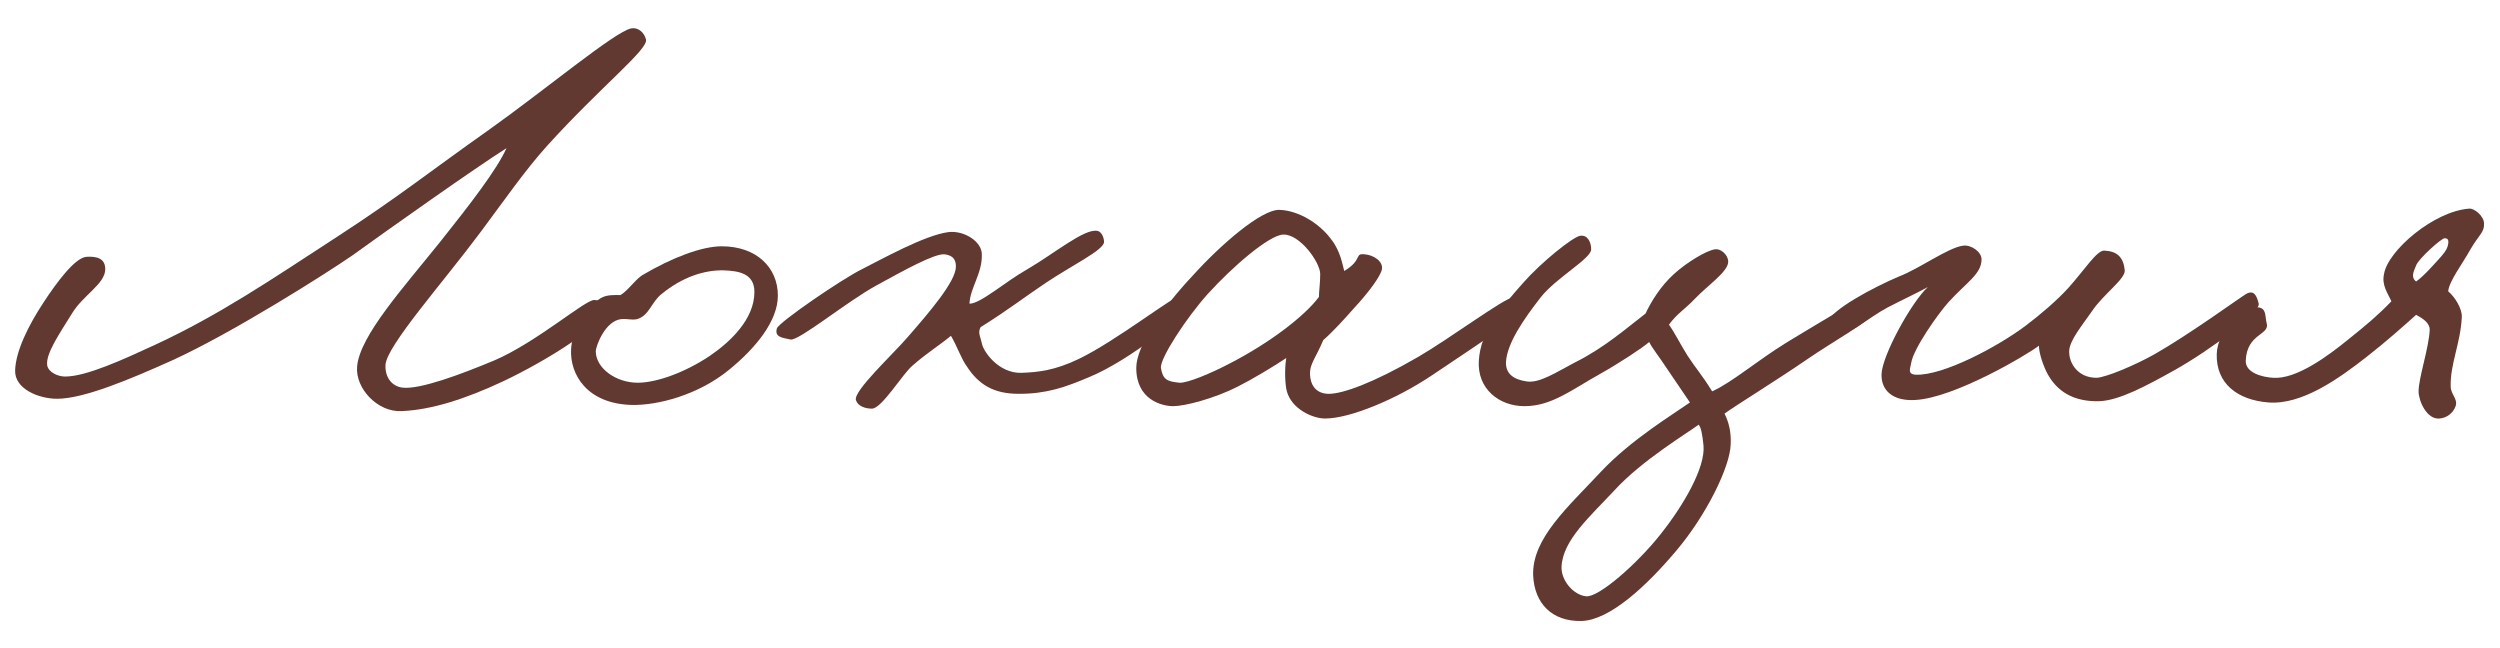 <?xml version="1.0" encoding="UTF-8"?> <svg xmlns="http://www.w3.org/2000/svg" width="81" height="21" viewBox="0 0 81 21" fill="none"><path d="M20.93 1.28C21.01 1.6 19.49 2.78 17.73 4.72C17.01 5.52 16.39 6.42 15.57 7.52C14.35 9.16 12.53 11.2 12.49 11.82C12.47 12.22 12.69 12.52 13.05 12.56C13.61 12.62 14.91 12.14 16.01 11.68C17.37 11.1 18.95 9.72 19.25 9.72C19.41 9.72 19.59 9.82 19.61 9.96C19.69 10.46 17.73 11.68 16.29 12.36C15.09 12.92 13.99 13.28 13.01 13.32C12.23 13.36 11.51 12.58 11.57 11.88C11.65 10.88 13.09 9.3 14.29 7.8C15.23 6.62 16.11 5.48 16.41 4.8C15.37 5.46 12.63 7.4 11.41 8.28C10.63 8.82 7.55 10.78 5.57 11.68C4.19 12.3 2.71 12.92 1.85 12.92C1.25 12.92 0.47 12.6 0.49 12C0.51 11.38 0.91 10.56 1.41 9.8C1.83 9.16 2.43 8.34 2.81 8.32C3.15 8.3 3.41 8.38 3.41 8.72C3.41 9.2 2.69 9.56 2.33 10.16C1.95 10.78 1.47 11.46 1.53 11.84C1.57 12.06 1.87 12.2 2.11 12.2C2.79 12.2 3.97 11.66 5.05 11.16C7.11 10.2 8.73 9.1 10.97 7.64C12.91 6.38 13.95 5.54 15.85 4.2C17.65 2.92 19.93 1.02 20.45 0.92C20.67 0.88 20.87 1.04 20.93 1.28Z" fill="#613930"></path><path d="M25.203 9.58C25.203 10.4 24.483 11.28 23.623 11.98C22.623 12.8 21.303 13.14 20.463 13.12C19.023 13.08 18.463 12.14 18.503 11.32C18.523 10.82 18.863 10.02 19.463 9.66C19.663 9.54 19.923 9.56 20.103 9.56C20.343 9.42 20.563 9.08 20.803 8.92C21.783 8.34 22.743 7.98 23.383 7.98C24.503 7.98 25.203 8.66 25.203 9.58ZM24.443 9.46C24.443 8.84 23.903 8.78 23.463 8.76C22.823 8.74 22.103 8.98 21.443 9.52C21.103 9.78 21.043 10.22 20.643 10.34C20.443 10.38 20.363 10.32 20.123 10.34C19.603 10.4 19.303 11.22 19.303 11.38C19.303 11.92 19.943 12.4 20.663 12.4C21.283 12.4 22.203 12.06 22.983 11.54C23.663 11.08 24.443 10.34 24.443 9.46Z" fill="#613930"></path><path d="M38.491 9.76C38.531 10.18 36.571 11.68 35.331 12.2C34.491 12.56 33.891 12.76 33.011 12.76C32.191 12.76 31.711 12.46 31.331 11.88C31.151 11.64 31.011 11.22 30.811 10.88C30.451 11.18 30.051 11.42 29.571 11.84C29.251 12.1 28.571 13.24 28.251 13.24C28.031 13.24 27.791 13.16 27.731 12.96C27.651 12.66 28.951 11.46 29.411 10.92C30.091 10.14 30.971 9.12 30.971 8.64C30.971 8.42 30.891 8.28 30.611 8.24C30.291 8.2 29.251 8.78 28.411 9.24C27.451 9.76 25.871 11.06 25.611 11C25.331 10.94 25.091 10.92 25.171 10.64C25.231 10.44 27.311 9.02 27.931 8.72C28.531 8.42 29.951 7.62 30.731 7.52C31.231 7.46 31.811 7.82 31.811 8.24C31.831 8.86 31.431 9.32 31.411 9.84C31.771 9.84 32.551 9.14 33.291 8.72C34.151 8.22 35.131 7.4 35.551 7.48C35.691 7.5 35.771 7.7 35.771 7.84C35.771 8.1 34.691 8.62 33.891 9.16C33.231 9.6 32.611 10.08 31.771 10.6C31.671 10.78 31.771 10.92 31.811 11.12C31.851 11.38 32.351 12.1 33.091 12.08C33.651 12.06 34.171 12 34.931 11.64C36.151 11.06 38.051 9.56 38.291 9.56C38.531 9.56 38.471 9.6 38.491 9.76Z" fill="#613930"></path><path d="M49.294 10.08C49.294 10.24 47.675 11.3 46.395 12.16C45.234 12.94 43.734 13.56 42.934 13.56C42.535 13.56 41.855 13.26 41.694 12.68C41.635 12.46 41.614 11.96 41.675 11.6C41.255 11.88 40.554 12.3 40.114 12.52C39.334 12.92 38.374 13.16 38.014 13.16C37.654 13.16 36.815 12.96 36.815 11.92C36.815 11.2 37.675 9.96 38.635 8.94C39.554 7.92 40.874 6.78 41.455 6.8C42.075 6.82 42.755 7.24 43.135 7.76C43.434 8.14 43.495 8.58 43.554 8.78C44.154 8.42 43.874 8.2 44.215 8.24C44.495 8.26 44.815 8.46 44.775 8.72C44.734 8.94 44.374 9.44 43.874 9.98C43.554 10.34 43.215 10.72 42.874 11.02C42.594 11.68 42.395 11.82 42.455 12.24C42.495 12.54 42.694 12.76 43.054 12.76C43.495 12.76 44.474 12.42 45.955 11.56C46.955 10.98 48.734 9.66 49.014 9.64C49.255 9.62 49.294 9.86 49.294 10.08ZM42.775 8.88C42.775 8.5 42.114 7.58 41.575 7.6C41.114 7.62 39.934 8.64 39.135 9.52C38.434 10.3 37.575 11.62 37.614 11.92C37.675 12.3 37.815 12.36 38.215 12.4C38.455 12.42 39.234 12.1 39.874 11.76C41.114 11.12 42.255 10.26 42.734 9.62C42.734 9.42 42.775 9.18 42.775 8.88Z" fill="#613930"></path><path d="M60.634 10.16C60.614 10.4 59.454 11.02 58.554 11.64C57.594 12.3 56.234 13.14 55.874 13.4C56.014 13.68 56.094 14 56.074 14.4C56.054 15.12 55.294 16.68 54.314 17.84C53.354 18.98 52.154 20.1 51.234 20.12C50.294 20.14 49.714 19.56 49.674 18.64C49.634 17.44 50.814 16.42 51.874 15.28C52.854 14.24 54.214 13.42 54.754 13.04C54.494 12.66 54.294 12.36 53.994 11.92C53.774 11.58 53.514 11.26 53.434 11.08C53.234 11.26 52.474 11.76 51.834 12.12C50.934 12.62 50.274 13.16 49.394 13.16C48.574 13.16 47.854 12.6 47.914 11.68C47.974 10.74 48.594 10.02 49.354 9.16C49.934 8.5 50.954 7.68 51.194 7.64C51.434 7.6 51.554 7.84 51.554 8.08C51.554 8.38 50.414 9 49.914 9.64C49.354 10.36 48.834 11.12 48.794 11.72C48.774 12.12 49.054 12.3 49.474 12.36C49.894 12.42 50.454 12.04 51.034 11.74C51.994 11.26 52.714 10.62 53.314 10.16C53.494 9.78 53.794 9.28 54.234 8.88C54.674 8.48 55.294 8.12 55.554 8.08C55.754 8.04 55.994 8.26 55.994 8.48C55.994 8.8 55.334 9.24 54.914 9.68C54.594 10.02 54.334 10.16 54.074 10.52C54.274 10.8 54.434 11.14 54.674 11.52C54.974 11.98 55.114 12.1 55.474 12.68C56.134 12.38 56.934 11.68 57.914 11.08C58.814 10.54 60.134 9.72 60.314 9.72C60.514 9.72 60.654 9.96 60.634 10.16ZM55.194 14.44C55.154 14.06 55.114 13.84 55.034 13.76C54.694 14.02 53.214 14.9 52.314 15.88C51.514 16.74 50.634 17.5 50.594 18.36C50.574 18.8 50.974 19.28 51.394 19.32C51.794 19.36 53.034 18.28 53.794 17.32C54.574 16.34 55.254 15.14 55.194 14.44Z" fill="#613930"></path><path d="M73.182 9.84C73.242 10.12 71.623 11.34 70.442 12C69.543 12.5 68.662 12.98 68.002 13C67.002 13.02 66.542 12.52 66.302 12.04C66.142 11.7 66.062 11.38 66.062 11.2C65.702 11.48 63.322 12.9 62.042 12.96C61.342 13 60.942 12.66 60.962 12.12C60.982 11.52 61.922 9.8 62.462 9.3C62.102 9.5 61.662 9.7 61.162 9.96C60.522 10.3 59.942 10.86 59.522 10.84C59.322 10.82 59.182 10.66 59.202 10.48C59.262 10.06 60.762 9.28 61.522 8.96C62.162 8.72 63.122 8.02 63.602 7.96C63.862 7.92 64.202 8.16 64.202 8.4C64.202 8.88 63.722 9.14 63.122 9.8C62.802 10.16 62.002 11.28 61.922 11.76C61.902 11.92 61.782 12.12 62.062 12.14C62.962 12.18 64.742 11.22 65.622 10.56C66.102 10.2 66.662 9.72 67.022 9.32C67.542 8.74 67.942 8.1 68.182 8.12C68.602 8.14 68.802 8.34 68.842 8.76C68.862 9.04 68.142 9.54 67.782 10.08C67.462 10.54 67.062 11.02 67.042 11.36C67.022 11.76 67.322 12.24 67.922 12.24C68.202 12.24 69.162 11.84 69.802 11.48C70.962 10.82 72.602 9.62 72.782 9.52C73.042 9.38 73.122 9.6 73.182 9.84Z" fill="#613930"></path><path d="M80.482 7.24C80.502 7.52 80.322 7.6 80.042 8.08C79.802 8.52 79.342 9.12 79.322 9.44C79.522 9.6 79.782 10 79.762 10.28C79.722 11.12 79.382 11.8 79.402 12.52C79.402 12.78 79.642 12.92 79.562 13.16C79.482 13.38 79.282 13.54 79.042 13.56C78.622 13.6 78.362 12.98 78.362 12.68C78.362 12.24 78.702 11.26 78.722 10.68C78.722 10.46 78.502 10.32 78.282 10.2C77.882 10.56 77.322 11.06 76.682 11.56C75.762 12.28 74.582 13.12 73.502 13.04C72.482 12.96 71.802 12.42 71.822 11.48C71.842 10.68 72.682 9.9 73.182 9.96C73.442 10 73.382 10.26 73.442 10.48C73.542 10.86 72.802 10.8 72.762 11.68C72.742 12.08 73.302 12.22 73.642 12.24C74.402 12.3 75.442 11.52 76.082 11C76.682 10.52 77.062 10.2 77.482 9.76C77.362 9.5 77.162 9.24 77.242 8.88C77.362 8.12 78.862 6.84 80.002 6.76C80.162 6.74 80.482 7 80.482 7.24ZM78.282 9.12C78.522 8.96 78.942 8.48 79.102 8.3C79.262 8.12 79.302 8.02 79.322 7.9C79.342 7.76 79.302 7.72 79.202 7.72C79.102 7.72 78.362 8.38 78.282 8.6C78.202 8.8 78.102 8.98 78.282 9.12Z" fill="#613930"></path></svg> 